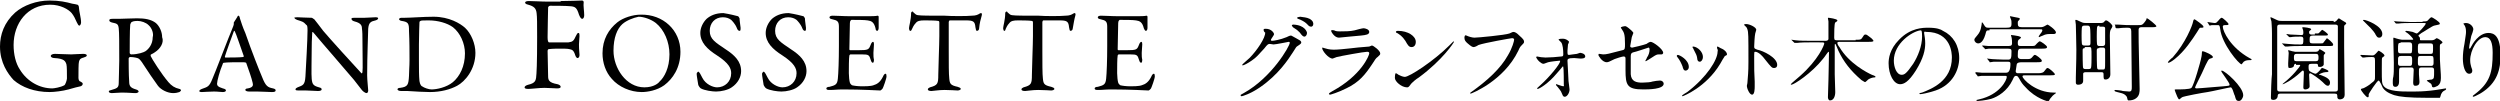 <?xml version="1.0" encoding="utf-8"?>
<!-- Generator: Adobe Illustrator 24.0.2, SVG Export Plug-In . SVG Version: 6.00 Build 0)  -->
<svg version="1.1" id="レイヤー_1" xmlns="http://www.w3.org/2000/svg" xmlns:xlink="http://www.w3.org/1999/xlink" x="0px"
	 y="0px" viewBox="0 0 478 19.3" style="enable-background:new 0 0 478 19.3;" xml:space="preserve">
<g>
	<g>
		<path d="M13.8,0.7c0.5,0.1,0.7,0.1,1,0.2c0.1,0,0.3,0.2,0.3,0.6c0,0.6,0.4,1.9,0.4,2.8c0,0.3-0.2,0.6-0.3,0.6
			c-0.2,0-0.3-0.2-0.5-0.6c-0.3-0.7-0.6-1.3-1-1.8c-0.6-0.7-2.1-1.6-4.1-1.6c-4.4,0-7,3.6-7,7.7c0,1.8,0.4,3.5,1.2,4.7
			c1.4,2.3,3.8,3.6,6.2,3.6c0.3,0,1.6-0.2,2.3-0.6c0.2-0.1,0.5-1,0.5-1.3c0-0.9,0-2.4-0.1-2.7c-0.2-0.6-0.4-1.1-2.3-1.2
			c-0.4,0-0.7-0.2-0.7-0.4c0-0.2,0.3-0.4,0.8-0.4c0.5,0,2.3,0.1,3.1,0.1c0.6,0,1.5-0.1,2.3-0.1c0.4,0,0.7,0.1,0.7,0.3
			c0,0.2-0.3,0.3-0.6,0.4c-0.8,0.2-0.8,0.5-0.9,0.8C15,12,15,13.9,15,14.9c0,0.4,0.2,0.7,0.4,0.7c0.5,0.3,0.4,0.3,0.4,0.5
			c0,0.1-0.1,0.3-0.4,0.4c-0.5,0.1-1.3,0.3-2.3,0.6c-1.1,0.3-2.7,0.5-3.6,0.5c-2.9,0-5.3-0.9-6.9-2.3C1.5,14.1,0,12,0,8.9
			c0-2.3,0.8-4.6,2.9-6.5C4.5,1,7,0.1,9.5,0.1C11.4,0.1,12.7,0.4,13.8,0.7z"/>
		<path d="M29.6,10c-0.1,0.1-0.5,0.3-0.7,0.4c-0.1,0-0.1,0.2-0.1,0.3c0.2,0.5,2.1,3.5,3.4,5c0.6,0.7,1.2,1.1,2.1,1.3
			c0.2,0,0.3,0.2,0.3,0.3c0,0.1-0.2,0.2-0.3,0.3c-0.3,0.1-0.7,0.2-1.2,0.2c-1,0-2.3-0.6-2.9-1.4c-0.8-1.1-1.9-2.7-2.8-4.1
			c-0.3-0.5-0.7-1-0.9-1.1c-0.1-0.1-0.9-0.3-1.6-0.3c-0.2,0-0.3,0.2-0.3,0.3c0,0.4,0,3.2,0.1,4.4c0,0.9,0.3,1.2,1.3,1.5
			c0.4,0.1,0.5,0.3,0.5,0.4c0,0.2-0.4,0.3-0.5,0.3c-0.9,0-1.3-0.1-2.8-0.1c-0.4,0-1.5,0.1-1.8,0.1c-0.3,0-0.6-0.1-0.6-0.3
			c0-0.2,0.2-0.2,0.5-0.3c1-0.3,1.4-0.4,1.4-1.3c0-0.7,0.1-3,0.1-4.3c0-3.4,0-5.4-0.1-6.2c-0.1-0.8-0.3-0.9-1.3-1.1
			c-0.3-0.1-0.5-0.2-0.5-0.4c0-0.2,0.1-0.3,0.6-0.3c0.7,0,0.8,0,1.2,0c0.8,0,2.4-0.1,3.5-0.1c1.5,0,2.7,0.2,3.6,0.9
			c0.7,0.6,1.2,1.7,1.2,2.7C31.4,8.1,30.7,9.3,29.6,10z M28.4,4.8C27.9,4.3,27,4,26.3,4c-0.1,0-0.8,0-1.1,0.2
			c-0.1,0-0.3,0.4-0.3,0.5c-0.1,0.8-0.1,5-0.1,5.4c0,0.2,0.2,0.3,0.3,0.3c1.3,0,2.4-0.4,2.7-0.6c0.6-0.4,1.4-1.3,1.4-2.7
			C29.4,6.5,29.1,5.4,28.4,4.8z"/>
		<path d="M45.9,3.6c0.2,0.6,0.5,1.6,1,2.7c1.1,3.2,2.8,7.5,3.2,8.4c0.7,1.8,1.1,2,2.1,2.2c0.4,0.1,0.5,0.2,0.5,0.4
			c0,0.2-0.2,0.3-0.7,0.3c-0.7,0-1.8-0.1-2.8-0.1c-0.7,0-1,0-1.6,0c-0.5,0-0.7-0.2-0.7-0.3c0-0.1,0.1-0.3,0.5-0.3
			c1.1-0.2,1-0.7,0.9-1.1c-0.2-0.9-0.7-2.3-1.2-3.7c0-0.1-0.1-0.2-0.7-0.2c-1.2,0-3.1,0-3.6,0.1c-0.1,0-0.2,0.1-0.2,0.2
			c-0.6,1.4-1.1,3.3-1.1,3.8c0,0.3,0.1,0.6,1.1,0.9c0.4,0.1,0.6,0.2,0.6,0.4c0,0.2-0.3,0.3-0.6,0.3c-0.4,0-0.9-0.1-1.7-0.1
			c-0.8,0-2,0.1-2.3,0.1c-0.4,0-0.5-0.1-0.5-0.2c0-0.1,0.2-0.3,0.5-0.4c1.1-0.4,1.4-0.4,2-1.9c0.5-1.1,3-7.7,4-10.1
			c0.1-0.2,0.1-0.4,0.1-0.5c0-0.1,0-0.1,0-0.2c0.2-0.3,0.5-0.8,0.7-1.1C45.4,3.1,45.5,3,45.6,3C45.7,3,45.8,3.1,45.9,3.6z
			 M46.6,10.7c-0.4-1.1-1.5-4.4-1.7-4.7c-0.1-0.1-0.1-0.2-0.2,0c-0.4,1.1-1.5,4.1-1.7,4.8c0,0.1,0,0.2,0.1,0.2c0.9,0,2.7,0,3.4-0.1
			C46.6,10.8,46.7,10.7,46.6,10.7z"/>
		<path d="M56.9,3.3c0.5,0,1.6,0.1,2.7,0.1c0.1,0,0.3,0.2,0.5,0.3c0.3,0.4,0.9,1.1,1.7,2.2c1,1.2,5.8,6.5,7.3,8.1
			c0.1,0.1,0.2-0.1,0.2-0.2c0.1-0.7,0-3.1,0-6.2c0-0.7,0-1.5-0.1-2.2c0-0.5-0.2-1-1.4-1.3c-0.4-0.1-0.6-0.3-0.6-0.5
			c0-0.2,0.3-0.2,0.6-0.2c0.6,0,1.2,0,1.9,0c0.8,0,1.5-0.1,2.1-0.1c0.4,0,0.5,0.1,0.5,0.2c0,0.1-0.1,0.3-0.5,0.4
			c-0.9,0.2-1.3,0.4-1.4,1.6c0,0.8-0.2,5.1-0.2,8.9c0,0.9,0.2,2.6,0.2,2.9c0,0.2-0.1,0.5-0.3,0.5c-0.3,0-0.8-0.4-1-0.7
			c-0.4-0.5-0.8-1-1.4-1.8c-2.1-2.5-5.8-6.7-7.8-9.1c-0.1-0.1-0.2-0.1-0.2,0c0,0.6-0.1,1.2-0.1,2.9c0,2-0.1,5.3,0,6
			c0.1,1,0.3,1.3,1.4,1.6c0.5,0.1,0.5,0.3,0.5,0.4c0,0.2-0.3,0.3-0.7,0.3c-0.6,0-1.6-0.1-2.3-0.1c-0.5,0-1,0-1.4,0
			c-0.3,0-0.6,0-0.6-0.2c0-0.2,0.2-0.3,0.4-0.4c1-0.4,1.4-0.4,1.5-2.1c0.1-1.8,0.4-7,0.4-8.8c0-0.8-0.1-1-0.2-1
			c-0.6-0.7-0.9-0.7-1.8-1c-0.2-0.1-0.5-0.2-0.5-0.4C56.1,3.4,56.4,3.3,56.9,3.3z"/>
		<path d="M88.9,5.3c1.2,1.1,2,3.1,2,4.8c0,3.2-2,5.5-3.5,6.3c-1.3,0.7-3.1,1.2-5.2,1.2c-0.9,0-2.8-0.1-4.3-0.2c-0.4,0-0.8,0-1.2,0
			c-0.5,0-0.7-0.2-0.7-0.3c0-0.2,0.2-0.3,0.5-0.3c1.5-0.2,1.6-0.6,1.7-2.3c0-1,0.1-1.7,0.1-3c0-1.2,0-3.8-0.1-5.6
			c0-1.4-0.1-1.7-1.4-1.9c-0.2,0-0.5-0.2-0.5-0.3c0-0.2,0.2-0.3,0.5-0.3h0.6c1.1,0,3.6-0.2,5.5-0.2C85.9,3.2,88,4.5,88.9,5.3z
			 M80.4,4c-0.2,0.1-0.2,0.2-0.2,0.3c0,0.3-0.1,2.2-0.1,4.2v3.2c0,1.5,0,2.8,0.1,3.8c0.1,0.7,0.4,1,0.5,1c0.4,0.3,1.3,0.6,1.8,0.6
			c1,0,2.9-0.4,4.1-1.4c1.3-1.1,2.3-3,2.3-5.5c0-1.9-0.9-3.9-2.3-5c-1.1-0.8-2.9-1.3-4.6-1.3C81.1,3.9,80.5,3.9,80.4,4z"/>
	</g>
	<g>
		<path d="M107.2,0.2c1.5,0,3.9-0.1,4.1-0.1c0.1,0,0.3,0.1,0.3,0.3c-0.1,0.7,0.1,1.7,0.1,2.5c0,0.3-0.1,0.7-0.4,0.7
			c-0.2,0-0.4-0.3-0.6-0.8c-0.4-1.3-0.7-1.5-1.5-1.6c-0.9-0.1-3.5-0.1-4-0.1c-0.3,0-0.4,0.3-0.4,0.3c0,0.6-0.1,4-0.1,5.7
			c0,0.7,0.1,1,0.3,1c1,0,3.1,0,3.7,0c0.8-0.1,1-0.3,1.4-1.2c0.2-0.4,0.3-0.6,0.5-0.6c0.2,0,0.2,0.3,0.2,0.6c0,0.3-0.1,1.2-0.1,1.6
			c0,1.2,0.1,1.5,0.1,2c0,0.3-0.1,0.6-0.4,0.6c-0.1,0-0.3-0.2-0.4-0.5c-0.3-1-0.6-1.1-1.1-1.2c-0.3-0.1-1.2-0.1-1.7-0.1
			c-0.5,0-1.7,0-2.3,0.1c-0.1,0-0.2,0.2-0.2,0.3c0,0.5,0.1,4.1,0.1,4.8c0,0.8,0.1,1.3,1.8,1.6c0.4,0.1,0.6,0.3,0.6,0.5
			c0,0.2-0.2,0.3-0.7,0.3c-0.7,0-1.5-0.1-2.4-0.1c-1,0-2.5,0.2-3.1,0.2c-0.5,0-0.7-0.1-0.7-0.3c0-0.2,0.3-0.4,0.7-0.5
			c1.4-0.3,1.4-0.9,1.5-1.3c0.1-0.8,0.2-2.7,0.2-7.8c0-2.4,0-3.9-0.1-4.6c-0.1-0.9-0.5-1.3-1.6-1.6c-0.5-0.1-0.6-0.3-0.6-0.4
			c0-0.2,0.3-0.3,0.7-0.3c1.1,0,2.1,0.1,2.9,0.1H107.2z"/>
		<path d="M130.1,9.9c0,3.1-1.5,5.2-3.1,6.4c-1.4,1-3.2,1.3-4.3,1.3c-2.2,0-4.4-1-5.7-2.5c-1.2-1.3-1.8-3.1-1.8-4.9
			c0-2.7,1.2-4.6,2.8-5.9c1.1-0.9,3-1.5,4.5-1.5C126.8,2.7,130.1,5.8,130.1,9.9z M119,4.6c-1,0.9-1.7,2.6-1.7,5.1c0,3.3,2.4,7,5.9,7
			c1.8,0,2.7-0.8,2.9-1.1c0.9-0.8,1.9-2.6,1.9-5.2c0-2.4-1-4.7-2.6-6c-0.9-0.7-2.3-1.2-3.3-1.2C121.1,3.4,119.8,3.9,119,4.6z"/>
		<path d="M141.1,3.1c0.1,0,0.3,0.4,0.3,0.4c0,0.4,0.2,1.7,0.2,1.8c0,0.4,0,0.6-0.2,0.6c-0.2,0-0.4-0.2-0.5-0.5
			c-0.3-0.8-0.9-1.4-1.1-1.6c-0.4-0.3-0.9-0.5-1.6-0.5c-1.5,0-2.5,1.1-2.5,2.6c0,1.6,1.1,2.2,3,3.5c1.7,1.1,3,2.3,3,4.2
			c0,1.1-0.6,2.3-1.8,3.1c-0.7,0.5-2,0.8-3,0.8c-0.7,0-2.2-0.2-2.9-0.6c-0.2-0.1-0.5-0.6-0.5-0.7c-0.1-0.7-0.3-1.7-0.3-2.1
			c0-0.1,0.2-0.4,0.3-0.4c0.2,0,0.5,0.6,0.8,1.2c0.6,1.2,2,1.8,2.8,1.8c1.5,0,2.7-1.1,2.7-2.7c0-0.9-0.4-1.9-2.7-3.4
			c-1.9-1.2-3.2-2.5-3.2-4.3c0-1,0.5-2,1.2-2.7c0.7-0.6,1.7-1.1,3.2-1.1C139.6,2.7,140.7,3,141.1,3.1z"/>
		<path d="M153.6,3.1c0.1,0,0.3,0.4,0.3,0.4c0,0.4,0.2,1.7,0.2,1.8c0,0.4,0,0.6-0.2,0.6c-0.2,0-0.4-0.2-0.5-0.5
			c-0.3-0.8-0.9-1.4-1.1-1.6c-0.4-0.3-0.9-0.5-1.6-0.5c-1.5,0-2.5,1.1-2.5,2.6c0,1.6,1.1,2.2,3,3.5c1.7,1.1,3,2.3,3,4.2
			c0,1.1-0.6,2.3-1.8,3.1c-0.7,0.5-2,0.8-3,0.8c-0.7,0-2.2-0.2-2.9-0.6c-0.2-0.1-0.5-0.6-0.5-0.7c-0.1-0.7-0.3-1.7-0.3-2.1
			c0-0.1,0.2-0.4,0.3-0.4c0.2,0,0.5,0.6,0.8,1.2c0.6,1.2,2,1.8,2.8,1.8c1.5,0,2.7-1.1,2.7-2.7c0-0.9-0.4-1.9-2.7-3.4
			c-1.9-1.2-3.2-2.5-3.2-4.3c0-1,0.5-2,1.2-2.7c0.7-0.6,1.7-1.1,3.2-1.1C152.1,2.7,153.2,3,153.6,3.1z"/>
		<path d="M165.8,3.1c0.7,0,1.7,0,2-0.1c0.1,0,0.2,0.1,0.2,0.2c0,1,0,1.6,0,2.1c0,0.3-0.1,0.6-0.3,0.6c-0.2,0-0.3-0.3-0.3-0.5
			c-0.3-1.2-0.8-1.4-1.5-1.5c-0.6-0.1-2.1-0.1-3.1-0.1c0,0-0.3,0.1-0.3,0.6c0,0.5-0.1,4.7-0.1,5c0,0.1,0,0.2,0.2,0.2h1.4
			c2.1,0,2.1-0.1,2.5-1.1c0.1-0.3,0.3-0.5,0.4-0.5c0.2,0,0.2,0.3,0.2,0.5c0,0.6-0.1,1-0.1,1.6c0,0.6,0,0.9,0.1,1.3
			c0,0.4-0.1,0.6-0.2,0.6c-0.2,0-0.3-0.2-0.4-0.5c-0.3-1-0.4-1.1-1.7-1.1c-0.7,0-1.6,0-2.2,0c-0.1,0-0.2,0.2-0.2,0.2
			c-0.1,0.5-0.1,2.5-0.1,3.4c0,0.6,0.1,1.5,0.2,1.8c0.1,0.3,0.3,0.4,0.4,0.5c0.4,0.1,1.1,0.2,2,0.2c0.3,0,1.6,0,2.1-0.2
			c0.7-0.2,1.3-0.6,1.8-1.6c0.2-0.5,0.4-0.6,0.5-0.6c0.2,0,0.2,0.3,0.2,0.6c0,0.2-0.6,2.1-0.8,2.3c-0.1,0.1-0.3,0.3-0.4,0.3
			c-0.2,0-3.5-0.2-7.1-0.2c-1.2,0-1.6,0.1-2.5,0.1c-0.4,0-0.7,0-0.7-0.3c0-0.2,0.3-0.3,0.6-0.3c1.1-0.3,1.5-0.4,1.6-1.6
			c0.1-0.9,0.2-3.5,0.2-6.2c0-2.6,0-3.1,0-3.7c0-1-0.3-1.2-1.2-1.4c-0.5-0.1-0.6-0.2-0.6-0.4c0-0.2,0.3-0.3,0.6-0.3
			c1,0,1.9,0.1,3.4,0.1H165.8z"/>
		<path d="M185.8,3c0.8,0,1.2-0.2,1.5-0.4c0.2-0.1,0.2-0.1,0.3-0.1c0.1,0,0.2,0.2,0.1,0.5c-0.2,0.7-0.4,1.4-0.5,2.5
			c0,0.2-0.2,0.4-0.4,0.4c-0.2,0-0.2-0.2-0.3-0.7c-0.1-1.1-0.4-1.3-1.8-1.3c-0.4,0-2.8,0-3.1,0c-0.1,0-0.2,0.2-0.2,0.3
			c0,1,0,3.5,0,5.4c0,2.5,0,4.6,0.1,5.4c0.1,1,0.2,1.3,1.6,1.6c0.3,0.1,0.6,0.2,0.6,0.4c0,0.2-0.4,0.3-0.6,0.3
			c-0.2,0-1.5-0.1-2.5-0.1c-1.1,0-2.2,0.2-2.5,0.2c-0.4,0-0.7-0.1-0.7-0.3c0-0.2,0.2-0.3,0.4-0.4c1.5-0.4,1.6-0.7,1.6-2.4
			c0-1.3,0.2-5.8,0.2-7.4c0-1.2,0-1.7,0-2.6c0-0.2-0.1-0.3-0.2-0.3c-0.4-0.1-2.4-0.1-2.7-0.1c-0.8,0-1.3,0.1-1.6,0.5
			c-0.1,0.1-0.4,0.4-0.7,1.1c-0.2,0.5-0.3,0.4-0.4,0.4c-0.1,0-0.2-0.3-0.2-0.5c0-0.4,0.4-1.6,0.4-2.9c0-0.2,0.2-0.3,0.3-0.3
			c0.1,0,0.1,0.2,0.3,0.3c0.1,0.1,0.4,0.4,0.7,0.4c0.6,0.1,2.3,0.1,5.1,0.1C181.9,3.1,184.9,3.1,185.8,3z"/>
		<path d="M203.7,3c0.8,0,1.2-0.2,1.5-0.4c0.2-0.1,0.2-0.1,0.3-0.1c0.1,0,0.2,0.2,0.1,0.5c-0.2,0.7-0.3,1.4-0.5,2.5
			c0,0.2-0.2,0.4-0.4,0.4c-0.2,0-0.2-0.2-0.3-0.7c-0.1-1.1-0.4-1.3-1.8-1.3c-0.4,0-2.8,0-3.1,0c-0.1,0-0.2,0.2-0.2,0.3
			c0,1,0,3.5,0,5.4c0,2.5,0,4.6,0.1,5.4c0.1,1,0.2,1.3,1.6,1.6c0.3,0.1,0.6,0.2,0.6,0.4c0,0.2-0.4,0.3-0.6,0.3
			c-0.2,0-1.5-0.1-2.5-0.1c-1.1,0-2.2,0.2-2.5,0.2c-0.4,0-0.7-0.1-0.7-0.3c0-0.2,0.2-0.3,0.4-0.4c1.5-0.4,1.6-0.7,1.6-2.4
			c0-1.3,0.2-5.8,0.2-7.4c0-1.2,0-1.7,0-2.6c0-0.2-0.1-0.3-0.2-0.3c-0.4-0.1-2.4-0.1-2.7-0.1c-0.8,0-1.3,0.1-1.6,0.5
			c-0.1,0.1-0.4,0.4-0.7,1.1C192.2,6,192,5.9,192,5.9c-0.1,0-0.2-0.3-0.2-0.5c0-0.4,0.4-1.6,0.4-2.9c0-0.2,0.2-0.3,0.3-0.3
			c0.1,0,0.1,0.2,0.3,0.3c0.1,0.1,0.4,0.4,0.7,0.4c0.6,0.1,2.3,0.1,5.1,0.1C199.8,3.1,202.8,3.1,203.7,3z"/>
		<path d="M217.2,3.1c0.7,0,1.7,0,2-0.1c0.1,0,0.2,0.1,0.2,0.2c0,1,0,1.6,0,2.1c0,0.3-0.1,0.6-0.3,0.6c-0.2,0-0.3-0.3-0.4-0.5
			c-0.3-1.2-0.8-1.4-1.5-1.5c-0.6-0.1-2.1-0.1-3.1-0.1c0,0-0.3,0.1-0.3,0.6c0,0.5-0.1,4.7-0.1,5c0,0.1,0,0.2,0.2,0.2h1.4
			c2.1,0,2.1-0.1,2.5-1.1c0.1-0.3,0.3-0.5,0.4-0.5c0.2,0,0.2,0.3,0.2,0.5c0,0.6-0.1,1-0.1,1.6c0,0.6,0,0.9,0.1,1.3
			c0,0.4-0.1,0.6-0.2,0.6c-0.2,0-0.3-0.2-0.4-0.5c-0.3-1-0.4-1.1-1.7-1.1c-0.7,0-1.6,0-2.2,0c-0.1,0-0.2,0.2-0.2,0.2
			c-0.1,0.5-0.1,2.5-0.1,3.4c0,0.6,0.1,1.5,0.2,1.8c0.1,0.3,0.3,0.4,0.4,0.5c0.4,0.1,1.1,0.2,2,0.2c0.3,0,1.6,0,2.1-0.2
			c0.7-0.2,1.3-0.6,1.8-1.6c0.2-0.5,0.4-0.6,0.5-0.6c0.2,0,0.2,0.3,0.2,0.6c0,0.2-0.6,2.1-0.8,2.3c-0.1,0.1-0.3,0.3-0.4,0.3
			c-0.2,0-3.5-0.2-7.1-0.2c-1.2,0-1.6,0.1-2.5,0.1c-0.4,0-0.7,0-0.7-0.3c0-0.2,0.3-0.3,0.6-0.3c1.1-0.3,1.5-0.4,1.6-1.6
			c0.1-0.9,0.2-3.5,0.2-6.2c0-2.6,0-3.1,0-3.7c0-1-0.3-1.2-1.2-1.4c-0.5-0.1-0.6-0.2-0.6-0.4c0-0.2,0.3-0.3,0.6-0.3
			c1,0,1.9,0.1,3.4,0.1H217.2z"/>
	</g>
</g>
<g>
	<g>
		<path d="M241.6,5.7c0-0.2,0.2-0.2,0.4-0.2c1.2,0,1.6,0.9,1.6,1c0,0.2-0.2,0.4-0.5,0.9C243,7.5,243,7.6,243,7.7
			c0,0.1,0.2,0.1,0.3,0.1c0.2,0,1.5-0.2,2.7-0.7c0.2-0.1,0.6-0.3,0.8-0.3c0.2,0,0.2,0.1,1,0.5c0.1,0.1,0.6,0.3,0.7,0.4
			c0.2,0.1,0.3,0.3,0.3,0.4c0,0.2-0.1,0.3-0.7,0.7c-0.2,0.1-0.3,0.2-0.9,1.2c-0.9,1.4-2.8,4.3-6.3,6.7c-1.9,1.3-3.4,1.7-3.5,1.7
			c-0.1,0-0.2-0.1-0.2-0.2c0-0.1,0.1-0.1,0.6-0.4c5.4-3,8.8-9,8.8-9.6c0-0.2-0.1-0.2-0.2-0.2c0,0-2.5,0.5-2.9,0.5
			c-0.1,0-0.6-0.1-0.7-0.1c-0.3,0-0.4,0-1.1,0.9c-1.1,1.2-1.5,1.7-2.4,2.3c-0.7,0.5-1.5,0.9-1.7,0.9c-0.1,0-0.1-0.1-0.1-0.1
			c0-0.1,1.2-1.1,1.4-1.3c1.4-1.4,3.1-3.9,3-4.9C241.7,6.2,241.6,5.8,241.6,5.7z M249.9,6.3c0,0.3-0.2,0.7-0.5,0.7
			c-0.2,0-0.4-0.1-0.9-0.8c-0.4-0.4-0.5-0.5-1.3-1C247.2,5.1,247,5,247,4.9c0-0.1,0.1-0.2,0.3-0.2C249.5,4.8,249.9,6.1,249.9,6.3z
			 M250.4,3.6c0.7,0.4,0.7,0.8,0.7,1c0,0.3-0.2,0.5-0.4,0.5c-0.4,0-0.5-0.2-0.9-0.6c-0.3-0.3-1-0.7-1.6-0.9
			c-0.2-0.1-0.2-0.1-0.2-0.2c0-0.1,0.5-0.2,0.6-0.2C249.2,3.3,249.8,3.3,250.4,3.6z"/>
		<path d="M254.8,17.4c5.5-3,7-6.8,7-7.2c0-0.2-0.1-0.3-0.4-0.3c-0.6,0-5,0.8-5.8,1c-0.1,0-0.7,0.3-0.8,0.3c-0.8,0-2-1.5-2-2
			c0-0.1,0.1-0.1,0.1-0.1s0.3,0.1,0.3,0.1c0.3,0.1,1,0.3,1.8,0.3c1.5,0,5-0.5,5.6-0.5c0,0,1.2-0.1,1.2-0.1c0.1,0,0.4-0.2,0.5-0.2
			c0.3,0,1.6,1,1.6,1.5c0,0.3-0.1,0.3-0.5,0.7c-0.3,0.2-0.5,0.5-1,1.3c-1.4,2.1-2.5,3.5-5,4.7c-1.6,0.8-3,1.2-3.1,1.2
			c-0.1,0-0.2-0.1-0.2-0.1s0-0.1,0-0.1C254.2,17.7,254.7,17.5,254.8,17.4z M255.3,5.9c0.3,0.1,0.7,0.1,0.9,0.1c0.8,0,2,0,2.8-0.2
			c0.3-0.1,1.5-0.4,1.7-0.4c0.3,0,1.1,0.2,1.1,0.7c0,0.5-0.6,0.6-1.6,0.7c-0.3,0-4.1,0.4-4.2,0.4c-0.9,0-1.5-1.2-1.5-1.3
			c0-0.1,0-0.1,0.1-0.1C254.7,5.7,255.2,5.8,255.3,5.9z"/>
		<path d="M271.3,14.8c-0.5,0.3-1.4,1-1.7,1.5c-0.3,0.4-0.4,0.4-0.6,0.4c-1,0-2.3-1.1-2.3-1.8c0-0.1,0-0.9,0.2-0.9
			c0.1,0,0.5,0.3,0.5,0.3c0.2,0.1,0.8,0.4,1.2,0.4c0.9,0,5.6-3.1,8.5-6c0.3-0.3,0.8-0.8,0.8-0.8s0.1,0.1,0.1,0.1
			C278,8.1,275.9,11.4,271.3,14.8z M269.9,9c-0.5,0-0.7-0.3-1.2-1.2c-0.6-0.9-1.1-1.2-1.6-1.5c-0.1,0-0.2-0.1-0.2-0.2
			c0-0.1,0.1-0.2,0.4-0.2c1.9,0,3.4,1,3.4,2.1C270.7,8.6,270.4,9,269.9,9z"/>
		<path d="M280.4,6.8c0.4,0.2,1.1,0.4,1.5,0.4c0.7,0,5.9-0.5,6.7-0.8c0.5-0.2,0.6-0.3,0.7-0.3c0.4,0,0.7,0.2,1.2,0.7
			c0.8,0.7,0.9,0.9,0.9,1.2c0,0.2-0.1,0.3-0.4,0.6c-0.3,0.3-0.4,0.4-0.7,1.1c-2.8,5.8-9,8.2-9.1,8.2c-0.1,0-0.1-0.1-0.1-0.1
			c0-0.1,0.1-0.1,0.2-0.2c3.1-2.2,5.6-4.5,7-7c0.9-1.5,1.2-2.8,1.2-3c0-0.3-0.3-0.3-0.4-0.3c-0.2,0-5.3,0.9-6.4,1.3
			C282.6,8.7,282,9,281.8,9c-0.2,0-0.4,0-1.3-0.8c-0.3-0.3-0.5-0.5-0.5-1c0-0.1,0-0.2,0.1-0.4C280.2,6.7,280.3,6.8,280.4,6.8z"/>
		<path d="M293.9,10.8c0.4,0.1,1.1,0.2,1.6,0.2c0.8,0,2.2-0.1,3-0.2c0.3,0,0.4-0.1,0.4-0.4c0-0.9-0.1-1.9-0.4-2.3
			c-0.1-0.1-0.5-0.5-0.5-0.5c0-0.2,0.6-0.2,0.8-0.2c0.7,0,1.2,0.5,1.2,0.6c0,0.1-0.2,0.5-0.2,0.5c0,0.2-0.1,1-0.1,1.2
			c0,0.7,0,0.8,0.3,0.8c0.2,0,1.2-0.2,1.5-0.2c0.1,0,0.5-0.2,0.6-0.2c0.1,0,1,0.1,1,0.7c0,0.4-0.7,0.4-0.9,0.4c-0.2,0-1-0.1-1.2-0.1
			c-1.2,0-1.3,0.2-1.3,0.5c0,0.2,0.2,3.5,0.2,3.9c0,0.2,0.2,1.3,0.2,1.6c0,0.7-0.5,1.4-0.9,1.4c-0.4,0-0.4-0.3-0.6-0.7
			c-0.1-0.4-0.6-0.9-0.8-1.2c-0.1-0.1-0.3-0.3-0.3-0.4c0-0.1,0-0.1,0.1-0.1c0,0,1.1,0.4,1.3,0.4s0.1-0.2,0.1-0.3
			c0-0.3,0-3.1-0.1-3.4c0,0,0-0.1-0.1-0.1c0,0-1,1.2-1.2,1.4C296,16,294.3,17,294,17c-0.1,0-0.1-0.1-0.1-0.1c0-0.1,0.1-0.1,0.6-0.6
			c1.9-1.7,3.8-4.1,3.8-4.6c0-0.1,0-0.1-0.1-0.1c-0.2,0-1.9,0.2-2.2,0.3c-0.1,0-0.7,0.3-0.9,0.3c-0.4,0-1.2-0.7-1.4-1.3
			C293.8,10.8,293.9,10.8,293.9,10.8z"/>
		<path d="M305.8,10.3c0.2,0,0.5,0.1,0.7,0.1c0.7,0,1-0.1,3.7-0.8c0.5-0.1,0.5-0.3,0.5-1.2c0-1.9-0.2-2.2-0.6-2.8
			c0,0-0.2-0.3-0.2-0.3c0-0.2,0.7-0.3,0.8-0.3c0.2,0,0.4,0.1,1.2,0.8c0.1,0.1,0.4,0.4,0.4,0.5c0,0.1-0.3,0.7-0.3,0.8
			c-0.1,0.6-0.3,1.6-0.3,1.7c0,0.2,0.1,0.3,0.4,0.3c0.1,0,2.2-0.5,2.7-0.7c0.1-0.1,0.6-0.4,0.8-0.4c0.5,0,2.4,1.4,2.4,2.1
			c0,0.1-0.1,0.3-0.3,0.3c-0.1,0-0.4,0-0.5,0c-0.4,0-0.6,0.1-1.2,0.5c-0.4,0.3-1.3,0.8-1.3,0.8c-0.1,0-0.1,0-0.1-0.1
			c0,0,0.3-0.5,0.3-0.6c0.3-0.4,0.5-1,0.5-1.5c0-0.1,0-0.4-0.2-0.4c0,0-2.7,0.9-2.9,0.9c-0.4,0.1-0.5,0.3-0.5,0.8c0,1.5,0,3.1,0,3.4
			c0.1,1.4,1.1,1.6,2.2,1.6c0.7,0,1.8-0.1,1.9-0.2c0.5-0.1,1.1-0.2,1.5-0.2c0.4,0,0.7,0.3,0.7,0.6c0,1.1-3,1.1-3.9,1.1
			c-3.1,0-3.4-0.8-3.4-3.7c0-0.4,0-1.9,0-2.2c0-0.3-0.1-0.4-0.4-0.4c-0.2,0-1.5,0.4-1.7,0.5c-1,0.5-1.2,0.6-1.5,0.6
			c-0.9,0-1.6-1.3-1.6-1.4c0-0.1,0.1-0.1,0.1-0.1C305.6,10.3,305.6,10.3,305.8,10.3z"/>
		<path d="M322.9,12.8c0,0.5-0.4,0.7-0.6,0.7c-0.4,0-0.5-0.4-0.6-0.8c-0.2-0.5-0.5-1.2-1-1.8c-0.1-0.1-0.1-0.2-0.1-0.2
			c0-0.1,0.1-0.2,0.2-0.2C321.1,10.5,322.9,11.4,322.9,12.8z M328.3,9.2c0,0,0-0.1,0-0.2c0-0.1,0.1-0.1,0.1-0.1
			c0.1,0,0.7,0.4,0.8,0.4c0.3,0.1,1,0.6,1,1.1c0,0.1-0.1,0.2-0.4,0.3c-0.1,0.1-0.8,1.3-0.9,1.5c-2.7,4.5-7.1,6.2-7.2,6.2
			c-0.1,0-0.1-0.1-0.1-0.1c0-0.1,0.8-0.6,1-0.7c3.8-2.9,5.8-6.2,5.8-7.7C328.5,9.6,328.4,9.4,328.3,9.2z M325.6,10.9
			c0,0.5-0.3,0.9-0.6,0.9c-0.4,0-0.5-0.4-0.5-0.7c-0.1-0.6-0.2-0.7-0.7-1.7c0-0.1-0.2-0.3-0.2-0.4c0-0.1,0.1-0.1,0.2-0.1
			C324.6,9,325.6,9.9,325.6,10.9z"/>
		<path d="M333.9,4.6c0.6,0,1.9,0.6,1.9,1.1c0,0.1-0.2,0.6-0.2,0.7c-0.1,0.4-0.2,2-0.2,2.5c0,0.4,0.1,0.4,0.6,0.6
			c1.1,0.2,3.8,1.5,3.8,2.9c0,0.6-0.5,0.6-0.6,0.6c-0.4,0-0.5-0.1-1.7-1.6c-0.5-0.7-1.3-1.5-1.9-1.5c-0.2,0-0.2,0-0.2,1.3
			c0,1.9,0,2.8,0.1,4.4c0,0.2,0,0.6,0,0.9c0,0.4,0,1.6-0.5,1.6c-0.5,0-1-1.2-1-1.7c0-0.1,0.1-0.4,0.1-0.5c0.1-1.5,0.2-1.9,0.2-4.1
			c0-5.1,0-5.6-0.2-6.2c-0.1-0.4-0.3-0.5-0.6-0.8l0-0.1C333.4,4.6,333.9,4.6,333.9,4.6z"/>
		<path d="M354.8,7.6c0.8,0,1,0,1.2-0.3c0.4-0.6,0.4-0.7,0.7-0.7c0.2,0,0.3,0.1,1.1,0.7c0.2,0.2,0.4,0.4,0.4,0.5
			c0,0.2-0.4,0.2-1,0.2h-5.5c-0.1,0-0.4,0-0.4,0.2c0,0.2,0.2,0.6,0.4,0.8c1.8,3.1,5.3,4.9,6.2,5.3c0.6,0.2,0.7,0.3,0.7,0.4
			c0,0.1-0.2,0.1-0.2,0.1c-0.4,0-0.9,0.2-1.2,0.4c-0.1,0.1-0.5,0.5-0.6,0.5c-0.1,0-0.5-0.3-0.7-0.4c-2.1-1.8-3.4-3.5-4.4-5.6
			c-0.1-0.2-0.5-1.3-0.6-1.3s-0.1,0.1-0.1,0.4c0,0.2,0,4.5,0,5.4c0,0.5,0.1,2.9,0.1,3.4c0,0.8-0.3,1.6-1,1.6c-0.3,0-0.4-0.4-0.4-0.6
			c0-0.2,0.1-2.8,0.1-3.3c0-0.8,0.1-3.6,0.1-5.2c0-0.1,0-0.2-0.1-0.2s-0.8,1.1-1,1.3c-2.2,2.8-5.6,5-6.1,5c0,0-0.1,0-0.1-0.1
			c0-0.1,1.5-1.3,1.8-1.6c3.5-3.1,4.6-5.9,4.6-6.2c0-0.2-0.2-0.2-0.6-0.2H346c-0.5,0-1.7,0-2.4,0.1c-0.1,0-0.3,0-0.4,0
			c-0.1,0-0.1,0-0.2-0.1l-0.4-0.4c-0.1-0.1-0.1-0.1-0.1-0.1s0,0,0.1,0c0.1,0,0.6,0.1,0.7,0.1c0.8,0.1,2,0.1,2.7,0.1h3
			c0.2,0,0.5,0,0.6-0.3c0-0.1,0-1.8,0-2.1c0-0.1,0-1,0-1.3c0-0.1-0.1-0.5-0.1-0.6c0-0.1,0-0.1,0.1-0.1c0.1,0,1.7,0.2,1.7,0.5
			c0,0.1,0,0.1-0.1,0.2c-0.1,0.1-0.2,0.1-0.3,0.2c-0.2,0.2-0.2,2.2-0.2,2.9c0,0.5,0.2,0.5,0.6,0.5H354.8z"/>
		<path d="M367.9,6.2c0,0.1,0,0.1,0,0.2c0.1,0.6,0.2,1.1,0.2,1.9c0,1.2-0.3,2.8-1.8,5.2c-1.4,2.2-2.3,2.6-3,2.6
			c-1.2,0-2.2-1.8-2.2-4c0-0.9,0.2-2.7,2-4.5c2.2-2.3,4.6-2.3,5.6-2.3c1.6,0,2.4,0.3,2.8,0.6c1.9,0.9,3.1,2.8,3.1,5.2
			c0,2.3-1.3,5.1-4.5,6.2c-1.5,0.5-2.7,0.7-2.9,0.7c-0.1,0-0.2,0-0.2-0.1c0-0.1,0-0.1,0.5-0.2c1.8-0.7,5.7-2.2,5.7-6.7
			c0-0.7-0.1-4.9-4.9-4.9C367.9,6,367.9,6.1,367.9,6.2z M362.1,11.6c0,1.2,0.5,2.7,1.5,2.7c0.5,0,0.9-0.2,2.2-2.1
			c0.9-1.4,1.7-3.4,1.7-5.2c0-1.1-0.1-1.2-0.3-1.2C365.6,6,362.1,8.3,362.1,11.6z"/>
		<path d="M380.4,5.8c-0.6,0-0.6,0-0.8,0.8c-0.5,1.7-1.2,1.7-1.4,1.7c-0.3,0-0.7-0.3-0.7-0.7c0-0.2,0.1-0.3,0.6-0.9
			c0.7-0.8,0.7-1.7,0.8-2.1c0-0.3,0-0.3,0.1-0.3c0.1,0,0.1,0.1,0.5,0.7c0.2,0.2,0.2,0.3,0.7,0.3h3.4c0.8,0,1-0.1,1-0.8
			c0-0.2,0-0.6-0.1-0.8c0-0.1-0.2-0.4-0.2-0.5c0,0,0-0.1,0.1-0.1s1.3,0.3,1.5,0.3c0.1,0,0.3,0.1,0.3,0.2c0,0.1-0.3,0.4-0.3,0.4
			c-0.1,0.1-0.1,0.2-0.1,0.4c0,0.6,0.1,0.8,0.8,0.8h3.3c0.3,0,0.6,0,0.8-0.1c0.1,0,0.7-0.4,0.8-0.4c0.1,0,1.6,1,1.6,1.5
			c0,0.2-0.2,0.3-0.4,0.3c-0.1,0-0.6,0-0.7,0c-0.7,0-1,0.1-1.4,0.3c-0.1,0-0.7,0.3-0.7,0.3c0,0-0.1,0-0.1-0.1c0-0.1,0.3-0.5,0.3-0.5
			c0.1-0.1,0.4-0.5,0.4-0.7c0-0.2-0.1-0.2-0.5-0.2H380.4z M382.2,9.3c-0.4,0-1.3,0-1.9,0c-0.1,0-0.6,0.1-0.7,0.1
			c-0.1,0-0.1,0-0.1-0.1L379,8.8c0,0,0-0.1,0-0.1s0,0,0.1,0c0.1,0,1,0.1,1.1,0.1c0.6,0,1.6,0,2.1,0h1.7c0.6,0,0.7-0.2,0.7-0.5
			c0-0.3,0-0.8-0.1-1.2c0-0.1-0.1-0.2-0.1-0.3c0-0.1,0-0.1,0.1-0.1c0.1,0,0.8,0.1,1.3,0.2c0.2,0.1,0.5,0.1,0.5,0.3
			c0,0.1-0.1,0.1-0.3,0.3c-0.2,0.1-0.3,0.3-0.3,0.7c0,0.5,0.1,0.6,0.6,0.6h1.7c0.7,0,0.8,0,1-0.1c0.1-0.1,0.7-0.8,0.9-0.8
			c0.2,0,1.4,0.8,1.4,1.1c0,0.3-0.5,0.3-1,0.3h-3.7c-0.8,0-0.9,0-0.9,1.4c0,0.6,0.5,0.6,0.8,0.6h0.7c0.8,0,0.9,0,1.2-0.3
			c0.1-0.1,0.4-0.5,0.5-0.5c0,0,0.1,0,0.1,0c0.2,0,1.3,0.8,1.3,1.1c0,0.3-0.3,0.3-1,0.3h-2.7c-0.4,0-1,0-1.1,0.4
			c0,0-0.2,1.3-0.2,1.3c0,0.3,0.2,0.4,0.4,0.4h3.7c0.5,0,1,0,1.3-0.3c0.5-0.6,0.5-0.7,0.7-0.7c0.3,0,1.4,1,1.4,1.2
			c0,0.2-0.4,0.2-0.9,0.2h-5c0,0-0.3,0-0.3,0.2c0,0.5,2.5,3.1,6,3.1c0.4,0,0.4,0,0.4,0.1c0,0-0.7,0.5-0.8,0.7
			c-0.3,0.3-0.4,0.5-0.5,0.7c-0.1,0.1-0.1,0.2-0.1,0.2c-0.1,0-2.4-0.5-4.4-2.7c-0.6-0.6-0.8-0.9-1.3-1.8c-0.1-0.1-0.2-0.4-0.5-0.4
			c-0.3,0-0.4,0.1-0.7,0.8c-1,2.1-2.8,3.2-4.1,3.6c-1.1,0.3-2.4,0.4-2.5,0.4c-0.1,0-0.3,0-0.3-0.1c0-0.1,0-0.1,0.5-0.2
			c4-0.9,5.3-3.7,5.3-4.3c0-0.2-0.2-0.2-0.3-0.2h-2.6c-0.4,0-1.3,0-1.9,0c-0.1,0-0.6,0.1-0.7,0.1c-0.1,0-0.1-0.1-0.1-0.1l-0.4-0.5
			c0,0,0-0.1,0-0.1c0,0,0-0.1,0.1-0.1c0.1,0,1,0.1,1.1,0.1c0.6,0,1.6,0,2.1,0h2.6c0.5,0,0.8-0.5,0.8-1.7c0-0.3-0.1-0.4-0.5-0.4h-0.8
			c-0.5,0-1.2,0-1.9,0c-0.1,0-0.6,0.1-0.7,0.1c-0.1,0-0.1,0-0.1-0.1l-0.4-0.5c0,0-0.1-0.1-0.1-0.1s0,0,0.1,0c0.1,0,0.8,0.1,0.9,0.1
			c0.4,0,1.4,0.1,2.3,0.1h0.7c0.6,0,0.7-0.2,0.7-1.5c0-0.4,0-0.6-0.7-0.6H382.2z"/>
		<path d="M398.8,13.8c-0.3,0-0.5,0.1-0.5,0.3c0,0.2,0,1.1,0,1.3c0,0.2,0,0.8-1,0.8c-0.3,0-0.4-0.2-0.4-0.4c0-0.1,0-0.8,0-1
			c0-1.1,0.1-2.7,0.1-5.3c0-1.9-0.1-3.8-0.1-4.8c0-0.1-0.1-0.7-0.1-0.8c0-0.1,0.1-0.1,0.1-0.1c0.1,0,0.2,0,1,0.4
			c0.4,0.2,0.7,0.2,1,0.2h2.8c0.3,0,0.5-0.1,0.6-0.2c0.2-0.3,0.3-0.3,0.4-0.3c0.3,0,1.2,0.8,1.2,1.1c0,0.1-0.2,0.5-0.3,0.6
			c-0.2,0.3-0.2,0.9-0.2,1.2c0,1.1,0.1,6.5,0.1,7.4c0,0.7-0.5,1-0.9,1c-0.4,0-0.4-0.2-0.4-0.9c0-0.3,0-0.5-0.4-0.5H398.8z
			 M399.3,8.7c0.4,0,0.4-0.2,0.4-0.7c0-0.4,0-2.6-0.1-2.8c-0.1-0.2-0.2-0.3-0.4-0.3h-0.7c-0.1,0-0.3,0-0.4,0.2
			c-0.1,0.1-0.1,1.5-0.1,1.7c0,0.2,0,1.6,0.1,1.7c0.1,0.2,0.3,0.2,0.4,0.2H399.3z M398.6,9.2c-0.4,0-0.4,0.2-0.4,0.5
			c0,0.4,0,3.2,0.1,3.3c0.1,0.2,0.3,0.2,0.4,0.2h0.7c0.1,0,0.3,0,0.4-0.2c0.1-0.2,0.1-1.8,0.1-2.1c0-1.8,0-1.9-0.4-1.9H398.6z
			 M401.4,4.9c-0.1,0-0.3,0-0.4,0.2c-0.1,0.1-0.1,1.7-0.1,1.9c0,0.2,0,1.5,0.1,1.6c0.1,0.2,0.3,0.2,0.4,0.2h0.6
			c0.4,0,0.5-0.2,0.5-0.5c0-0.2,0-2.9,0-2.9c0-0.3-0.3-0.3-0.5-0.3H401.4z M401.4,9.2c-0.4,0-0.5,0.1-0.5,0.5c0,0.4,0,3.2,0.1,3.4
			c0.1,0.2,0.2,0.2,0.5,0.2h0.5c0.5,0,0.5,0,0.5-1.5c0-0.3,0-2.3,0-2.4c-0.1-0.3-0.2-0.3-0.5-0.3H401.4z M404.4,4.8
			c-0.1-0.1-0.1-0.1-0.1-0.1c0,0,0,0,0.1,0c0.1,0,0.5,0,0.5,0c1.6,0.1,1.8,0.1,2.4,0.1h1.5c0.7,0,0.8,0,1.2-0.5
			c0.4-0.5,0.4-0.6,0.4-0.7s0.1-0.1,0.1-0.1c0.2,0,1.8,1.3,1.8,1.5c0,0.2-0.4,0.2-1,0.2h-1.8c-0.6,0-0.6,0.3-0.6,0.6
			c0,0.8,0,2.9,0.1,6.5c0,0.7,0.1,4,0.1,4.7c0,0.5,0,1.3-0.7,1.8c-0.4,0.3-0.9,0.4-1.4,0.4c-0.2,0-0.2-0.1-0.3-0.5
			c0-0.3-0.5-0.7-0.8-0.8c-0.2-0.1-1.2-0.3-1.4-0.4c-0.1,0-0.2-0.1-0.2-0.2c0-0.1,0-0.1,0.2-0.1c0.1,0,1.2,0.1,1.4,0.2
			c0.1,0,1.2,0.1,1.2,0.1c0.5,0,0.5-0.4,0.5-0.9c0-0.8-0.1-10.1-0.1-10.6c0-0.6-0.2-0.7-0.7-0.7c-0.2,0-1.1,0-1.7,0.1
			c-0.1,0-0.3,0-0.4,0s-0.1,0-0.2-0.1L404.4,4.8z"/>
		<path d="M421.3,5.1c0,0.2,0,0.2-0.6,0.2c-0.1,0-0.2,0.1-0.6,0.8c-0.9,1.4-2.4,3.7-4.3,5.2c-0.5,0.4-1,0.7-1.2,0.7
			c0,0-0.1,0-0.1-0.1c0-0.1,0.7-0.8,0.9-0.9c2.5-2.8,3.8-6.2,3.9-6.8c0.1-0.5,0.2-0.5,0.3-0.5c0.1,0,0.1,0.1,0.2,0.1
			C419.8,3.8,421.3,4.8,421.3,5.1z M427.3,18.3c-0.1-0.1-0.4-1.2-0.5-1.3c-0.1-0.2-0.2-0.3-0.3-0.3c-0.2,0-3.7,0.8-4.4,0.9
			c-0.8,0.1-4.6,0.8-4.9,1c-0.1,0.1-0.5,0.4-0.5,0.4c-0.2,0-0.2-0.2-0.4-0.5c-0.2-0.4-0.5-1.3-0.5-1.3c0-0.1,0.1-0.1,0.2-0.1
			c0.9,0,2.7,0,3-0.3c0.5-0.5,1.8-5.3,1.8-5.4c0.1-0.4,0.2-0.9,0.2-1.3c0-0.2,0-0.3,0.2-0.3c0.2,0,1.9,0.7,1.9,1.1
			c0,0.2-0.2,0.2-0.5,0.3c-0.3,0.1-0.4,0.1-1.6,2.8c-0.2,0.4-1.3,2.6-1.3,2.7c0,0.2,0.2,0.2,0.3,0.2c0.6,0,4.8-0.4,5.1-0.4
			c1.1-0.1,1.2-0.1,1.2-0.3c0-0.4-1.6-2.4-1.6-2.6c0,0,0-0.1,0.1-0.1c0.6,0,4.1,3.1,4.1,4.7c0,0.5-0.4,1.1-0.8,1.1
			C427.6,19.3,427.5,19.1,427.3,18.3z M422.1,4.3c0,0-0.1-0.1-0.1-0.1c0,0,0,0,0,0c0.1,0,1.2,0.2,1.4,0.2c0.4,0,0.4-0.1,0.7-0.4
			c0.5-0.6,0.6-0.6,0.7-0.6c0.2,0,1.3,1,1.3,1.2c0,0.2-0.2,0.2-0.7,0.2c-0.1,0-0.4,0-0.4,0.3c0,0.9,1.5,4,5.1,6
			c0.4,0.2,0.4,0.2,0.4,0.3c0,0.1-0.2,0.1-0.3,0.1c-0.4,0-0.8,0-1.2,0.3c-0.1,0.1-0.4,0.5-0.4,0.5c-0.5,0-3.8-3.9-4.1-6.8
			c-0.1-0.5-0.1-0.7-0.4-0.7c-0.8,0-0.9,0-1.2,0c-0.1,0-0.3,0.1-0.4,0.1c0,0-0.1-0.1-0.1-0.1L422.1,4.3z"/>
		<path d="M446.2,4.2c0.2,0,0.4-0.1,0.5-0.2c0.1-0.1,0.4-0.5,0.5-0.5c0,0,1.1,0.7,1.3,0.8c0,0,0.1,0.1,0.1,0.2
			c0,0.1-0.1,0.1-0.3,0.3c-0.1,0.1-0.1,0.2-0.1,0.3c0,0.2,0,2.2,0,3.9c0,1.5,0.1,7.8,0.1,9.1c0,0.9-0.8,0.9-1,0.9
			c-0.2,0-0.4-0.2-0.4-0.4c0-0.5,0-0.7-0.5-0.7h-10.4c-0.3,0-0.5,0.1-0.5,0.4c0,0.5-0.4,0.8-0.8,0.8c-0.5,0-0.5-0.2-0.5-0.5
			c0-0.7,0.1-3.8,0.2-4.4c0-2.3,0-5.3,0-7.8c0-1.3-0.1-2.1-0.1-2.3c0-0.1-0.2-0.6-0.2-0.7c0-0.1,0.1-0.1,0.1-0.1
			c0.1,0,0.2,0.1,1.1,0.5c0.4,0.2,0.6,0.2,1,0.2H446.2z M435.9,4.7c-0.5,0-0.5,0.3-0.5,0.5c0,0.8,0,4.2,0,4.8v7c0,0.2,0,0.5,0.5,0.5
			h10.6c0.5,0,0.5-0.3,0.5-0.5c0-2.4,0-8.8,0-9.2c0-0.4,0-2.8,0-2.8c0-0.1-0.1-0.3-0.5-0.3H435.9z M439,12.2c-0.4,0-0.4,0.3-0.4,0.4
			c-0.1,0.3-0.5,0.4-0.8,0.4c-0.3,0-0.3-0.1-0.3-0.9c0-0.3,0.1-1.7,0.1-2c0-0.1-0.1-0.4-0.1-0.4c0-0.1,0-0.1,0.1-0.1
			c0.1,0,0.6,0.2,0.7,0.2c0.2,0,0.4,0.1,0.5,0.1h4c0.1,0,0.3,0,0.5-0.2c0,0,0.2-0.3,0.2-0.3c0.1,0,1.1,0.6,1.1,0.7
			c0,0.1-0.1,0.2-0.2,0.3c-0.1,0.1-0.1,0.2-0.1,0.3v1.6c0,0.3-0.4,0.5-0.7,0.5c-0.4,0-0.4-0.1-0.4-0.3c0-0.3-0.2-0.3-0.4-0.3H442
			c-0.6,0-0.6,0.2-0.6,0.6c0,0.6,0.1,0.7,0.2,0.8c0.1,0.1,0.9,0.5,1.1,0.5c0.3,0,0.8-0.6,0.9-0.7c0.2-0.3,0.3-0.4,0.4-0.4
			c0.1,0,1.2,0.4,1.2,0.6c0,0.2-0.3,0.2-0.6,0.2c-0.4,0-1.2,0.4-1.2,0.4c0,0.1,0,0.1,0.2,0.1c1.4,0.5,1.9,0.9,1.9,1.5
			c0,0.4-0.2,0.6-0.4,0.6c-0.3,0-0.5-0.2-1-0.7c-0.6-0.6-2.2-1.7-2.4-1.7c0,0-0.2,0-0.2,0.3c0,0.4,0.1,1.9,0.1,2.2
			c0,0.5-0.7,0.6-0.8,0.6c-0.4,0-0.4-0.2-0.4-0.5c0-0.4,0.1-2.3,0.1-2.7c0-0.2,0-0.4-0.2-0.4c-0.1,0-0.1,0-0.3,0.2
			c-1.8,1.7-3.4,2.4-3.5,2.4c0,0-0.1,0-0.1,0c0,0,0.1-0.1,0.2-0.2c1.7-1.3,3.2-3.2,3.2-3.4c0-0.1-0.1-0.1-0.1-0.1H439z M442.6,6.4
			c0.4,0,0.5,0,0.6,0c0.2,0,0.7-0.7,0.8-0.7c0.1,0,1.1,0.7,1.1,0.9c0,0.2-0.1,0.2-0.9,0.2h-2c-0.5,0-0.6,0.2-0.6,0.7
			c0,0.6,0,0.8,0.6,0.8h1.3c0.5,0,0.6,0,0.7-0.1c0.1-0.1,0.7-0.9,0.7-0.9c0.1,0,1.2,0.9,1.2,1.2c0,0.3-0.1,0.3-1.1,0.3h-5.4
			c-0.4,0-1.6,0-2.2,0.1c-0.1,0-0.3,0-0.4,0c-0.1,0-0.1,0-0.2-0.1l-0.4-0.4c0,0-0.1-0.1-0.1-0.1c0,0,0,0,0.1,0
			c0.1,0,0.9,0.1,1.1,0.1c1.3,0.1,1.3,0.1,2.4,0.1c0.5,0,0.5-0.2,0.5-1c0-0.2,0-0.5-0.5-0.5c-0.7,0-1.4,0-1.9,0.1
			c-0.1,0-0.2,0-0.2,0c-0.1,0-0.1,0-0.2-0.1l-0.4-0.4c0-0.1-0.1-0.1-0.1-0.1c0,0,0,0,0.1,0c0.1,0,0.6,0.1,0.7,0.1
			c0.6,0,1.6,0.1,2.1,0.1c0.2,0,0.4,0,0.4-0.4c0-0.1,0-0.5-0.1-0.7c0,0-0.1-0.2-0.1-0.3c0-0.1,0.1-0.1,0.1-0.1
			c0.1,0,1.6,0.1,1.6,0.4c0,0.1-0.2,0.2-0.3,0.3c-0.1,0.1-0.1,0.1-0.1,0.3c0,0.2,0.1,0.4,0.4,0.4H442.6z M439.1,10.3
			c-0.4,0-0.5,0.2-0.5,0.6c0,0.6,0,0.8,0.5,0.8h3.7c0.4,0,0.5-0.2,0.5-0.6c0-0.5,0-0.8-0.5-0.8H439.1z"/>
		<path d="M451.4,10.7c-0.1-0.1-0.1-0.1-0.1-0.1c0,0,0-0.1,0.1-0.1c0.3,0,1.9,0.1,2.2,0.1c0.3,0,0.4-0.1,0.7-0.4
			c0.4-0.4,0.4-0.5,0.5-0.5c0.1,0,1.1,0.6,1.1,0.9c0,0.1,0,0.1,0,0.1c-0.1,0.1-0.4,0.3-0.4,0.3c-0.1,0.1-0.1,0.3-0.1,2.2
			c0,2.5,0,2.8,0.4,3.3c0.8,1,3.5,1,4.7,1c0.9,0,3.2,0.1,6.5-0.5c0.1,0,0.5-0.1,0.6-0.1c0,0,0.1,0,0.1,0.1c0,0,0,0.1-0.1,0.2
			c-0.4,0.2-0.6,0.3-0.8,0.7c-0.1,0.1-0.2,0.7-0.3,0.8c0,0-2,0-2.3,0c-3.8,0-5.4-0.2-6.4-0.5c-0.2-0.1-1.5-0.4-2.2-1.4
			c-0.1-0.2-0.6-1.4-0.8-1.4c-0.3,0-1.9,2.5-1.9,2.6c0,0.5,0,0.6-0.2,0.6c-0.3,0-1.3-1.3-1.3-1.5c0-0.1,0.2-0.2,0.4-0.2
			c0.3-0.1,1.2-0.6,1.6-1c0.7-0.5,0.7-0.6,0.7-1.3c0-0.4,0-2.5,0-3c0-0.6-0.1-0.7-0.6-0.7c0,0-1,0-1.5,0.1c0,0-0.2,0-0.2,0
			c-0.1,0-0.1,0-0.2-0.1L451.4,10.7z M454.9,7.2c-0.3,0-0.4-0.1-0.7-0.6c0-0.1-0.5-0.9-1.7-2c-0.1-0.1-0.7-0.7-0.7-0.7
			c0-0.1,0.1-0.1,0.2-0.1c0.4,0,3.5,1.1,3.5,2.7C455.5,6.9,455.3,7.2,454.9,7.2z M463.2,4.1c0.6,0,0.8,0,1-0.2
			c0.1-0.1,0.5-0.6,0.7-0.6c0.2,0,1.6,0.9,1.6,1.2c0,0.1-0.1,0.2-0.2,0.2c-0.1,0-0.8,0.2-0.9,0.2c-0.4,0.1-2,1.2-2.4,1.4
			c-0.1,0.1-0.6,0.4-0.6,0.5c0,0.1,0.2,0.3,0.2,0.3c0.1,0.1,0.1,0.2,0.1,0.5c0,0.1,0.1,0.1,0.3,0.1h1.8c0.2,0,0.4,0,0.6-0.1
			c0.1,0,0.4-0.3,0.5-0.3c0.2,0,1.1,0.6,1.1,0.8c0,0.1-0.1,0.2-0.3,0.3c-0.2,0.1-0.2,0.2-0.2,0.5c0,2.5,0,2.7,0.1,4
			c0.1,1.1,0.1,1.8,0.1,2c0,0.8-0.2,1.2-0.6,1.5c-0.2,0.1-0.6,0.3-0.8,0.3c-0.2,0-0.3-0.1-0.3-0.2c0-0.1-0.1-0.4-0.2-0.5
			c-0.1-0.1-0.8-0.5-0.8-0.6c0-0.1,0.9-0.2,1-0.2c0.4-0.2,0.4-0.3,0.4-1.6c0-0.4,0-0.7-0.5-0.7h-1.9c-0.5,0-0.5,0.3-0.5,0.6v0.7
			c0,0.2,0.1,1.2,0.1,1.4c0,0.3,0,0.8-0.8,0.8c-0.4,0-0.4-0.4-0.4-0.7c0-0.3,0.1-1.9,0.1-2.3c0-0.5-0.3-0.5-0.5-0.5h-1.7
			c-0.6,0-0.6,0.1-0.6,1.1c0,0.2,0,1.4,0,1.6c0,1-0.6,1-0.7,1c-0.5,0-0.5-0.4-0.5-0.9c0-0.2,0-0.8,0.1-1c0.1-0.7,0.1-1.2,0.1-2.7
			c0-0.7-0.1-3.9-0.1-4.6c0-0.1,0-0.2,0.1-0.2c0,0,0.9,0.3,1,0.3c0.4,0.1,0.6,0.1,0.8,0.1h1.7c0.1,0,0.2,0,0.2-0.1
			c0-0.1-0.5-0.7-1-1.1c-0.4-0.3-0.5-0.3-0.5-0.4c0-0.1,0.2-0.1,0.2-0.1c0.2,0,0.7,0.1,1.2,0.2c0.1,0,0.6,0.3,0.8,0.3
			c0.2,0,1.7-1.6,1.7-1.9c0-0.1-0.1-0.1-0.3-0.1h-2.7c-0.4,0-1.6,0-2.2,0.1c-0.1,0-0.3,0-0.4,0c-0.1,0-0.1,0-0.2-0.1l-0.3-0.4
			C457.4,4,457.4,4,457.4,4s0,0,0.1,0c0.1,0,0.7,0.1,0.8,0.1c0.5,0,1.4,0.1,2.4,0.1H463.2z M459.1,10.7c-0.2,0-0.4,0-0.5,0.2
			c-0.1,0.1-0.1,0.2-0.1,1.1c0,0.3,0,0.6,0.5,0.6h1.7c0.5,0,0.5-0.2,0.5-1c0-0.7,0-0.9-0.5-0.9H459.1z M459,8.2
			c-0.5,0-0.5,0.1-0.5,1.4c0,0.3,0,0.6,0.5,0.6h1.7c0.5,0,0.5-0.1,0.5-1.4c0-0.3,0-0.7-0.5-0.7H459z M464.7,10.3
			c0.5,0,0.5-0.1,0.5-1.2c0-0.6,0-0.8-0.5-0.8h-1.9c-0.5,0-0.5,0.2-0.5,1.1c0,0.7,0,0.9,0.5,0.9H464.7z M464.8,12.6
			c0.5,0,0.5-0.3,0.5-0.7c0-1.1,0-1.2-0.5-1.2h-2c-0.5,0-0.5,0.1-0.5,1.2c0,0.5,0,0.7,0.5,0.7H464.8z"/>
		<path d="M475.2,7.1c-1.5,0-2.9,2.5-2.9,4.4c0,0.6,0.1,0.9,0.2,1.3c0.1,0.3,0.2,0.5,0.2,0.7c0,0.6-0.5,0.6-0.6,0.6
			c-0.8,0-1.2-1.5-1.2-2.9c0-0.9,0.1-1.8,0.3-2.8c0.2-1.5,0.3-1.8,0.3-2.3c0-0.6-0.1-0.9-0.2-1.1c0-0.1-0.3-0.4-0.3-0.5
			c0,0,0.2-0.1,0.5-0.1c0.8,0,1.4,0.7,1.4,1.2c0,0.2-0.3,1.1-0.4,1.3c0,0.1-0.4,1.8-0.4,2.2c0,0.1,0,0.2,0.1,0.2
			c0.1,0,0.2-0.2,0.3-0.4c0.2-0.4,1.4-2.6,3.3-2.6c1.1,0,2.3,0.6,2.3,4.3c0,2.5-0.5,5.3-3.9,7.3c-0.7,0.4-1.2,0.6-1.3,0.6
			c0,0-0.1,0-0.1-0.1c0-0.1,0-0.1,0.4-0.4c2.9-2.2,3.4-4.2,3.4-7.9C476.6,8.2,476.2,7.1,475.2,7.1z"/>
	</g>
</g>
</svg>
